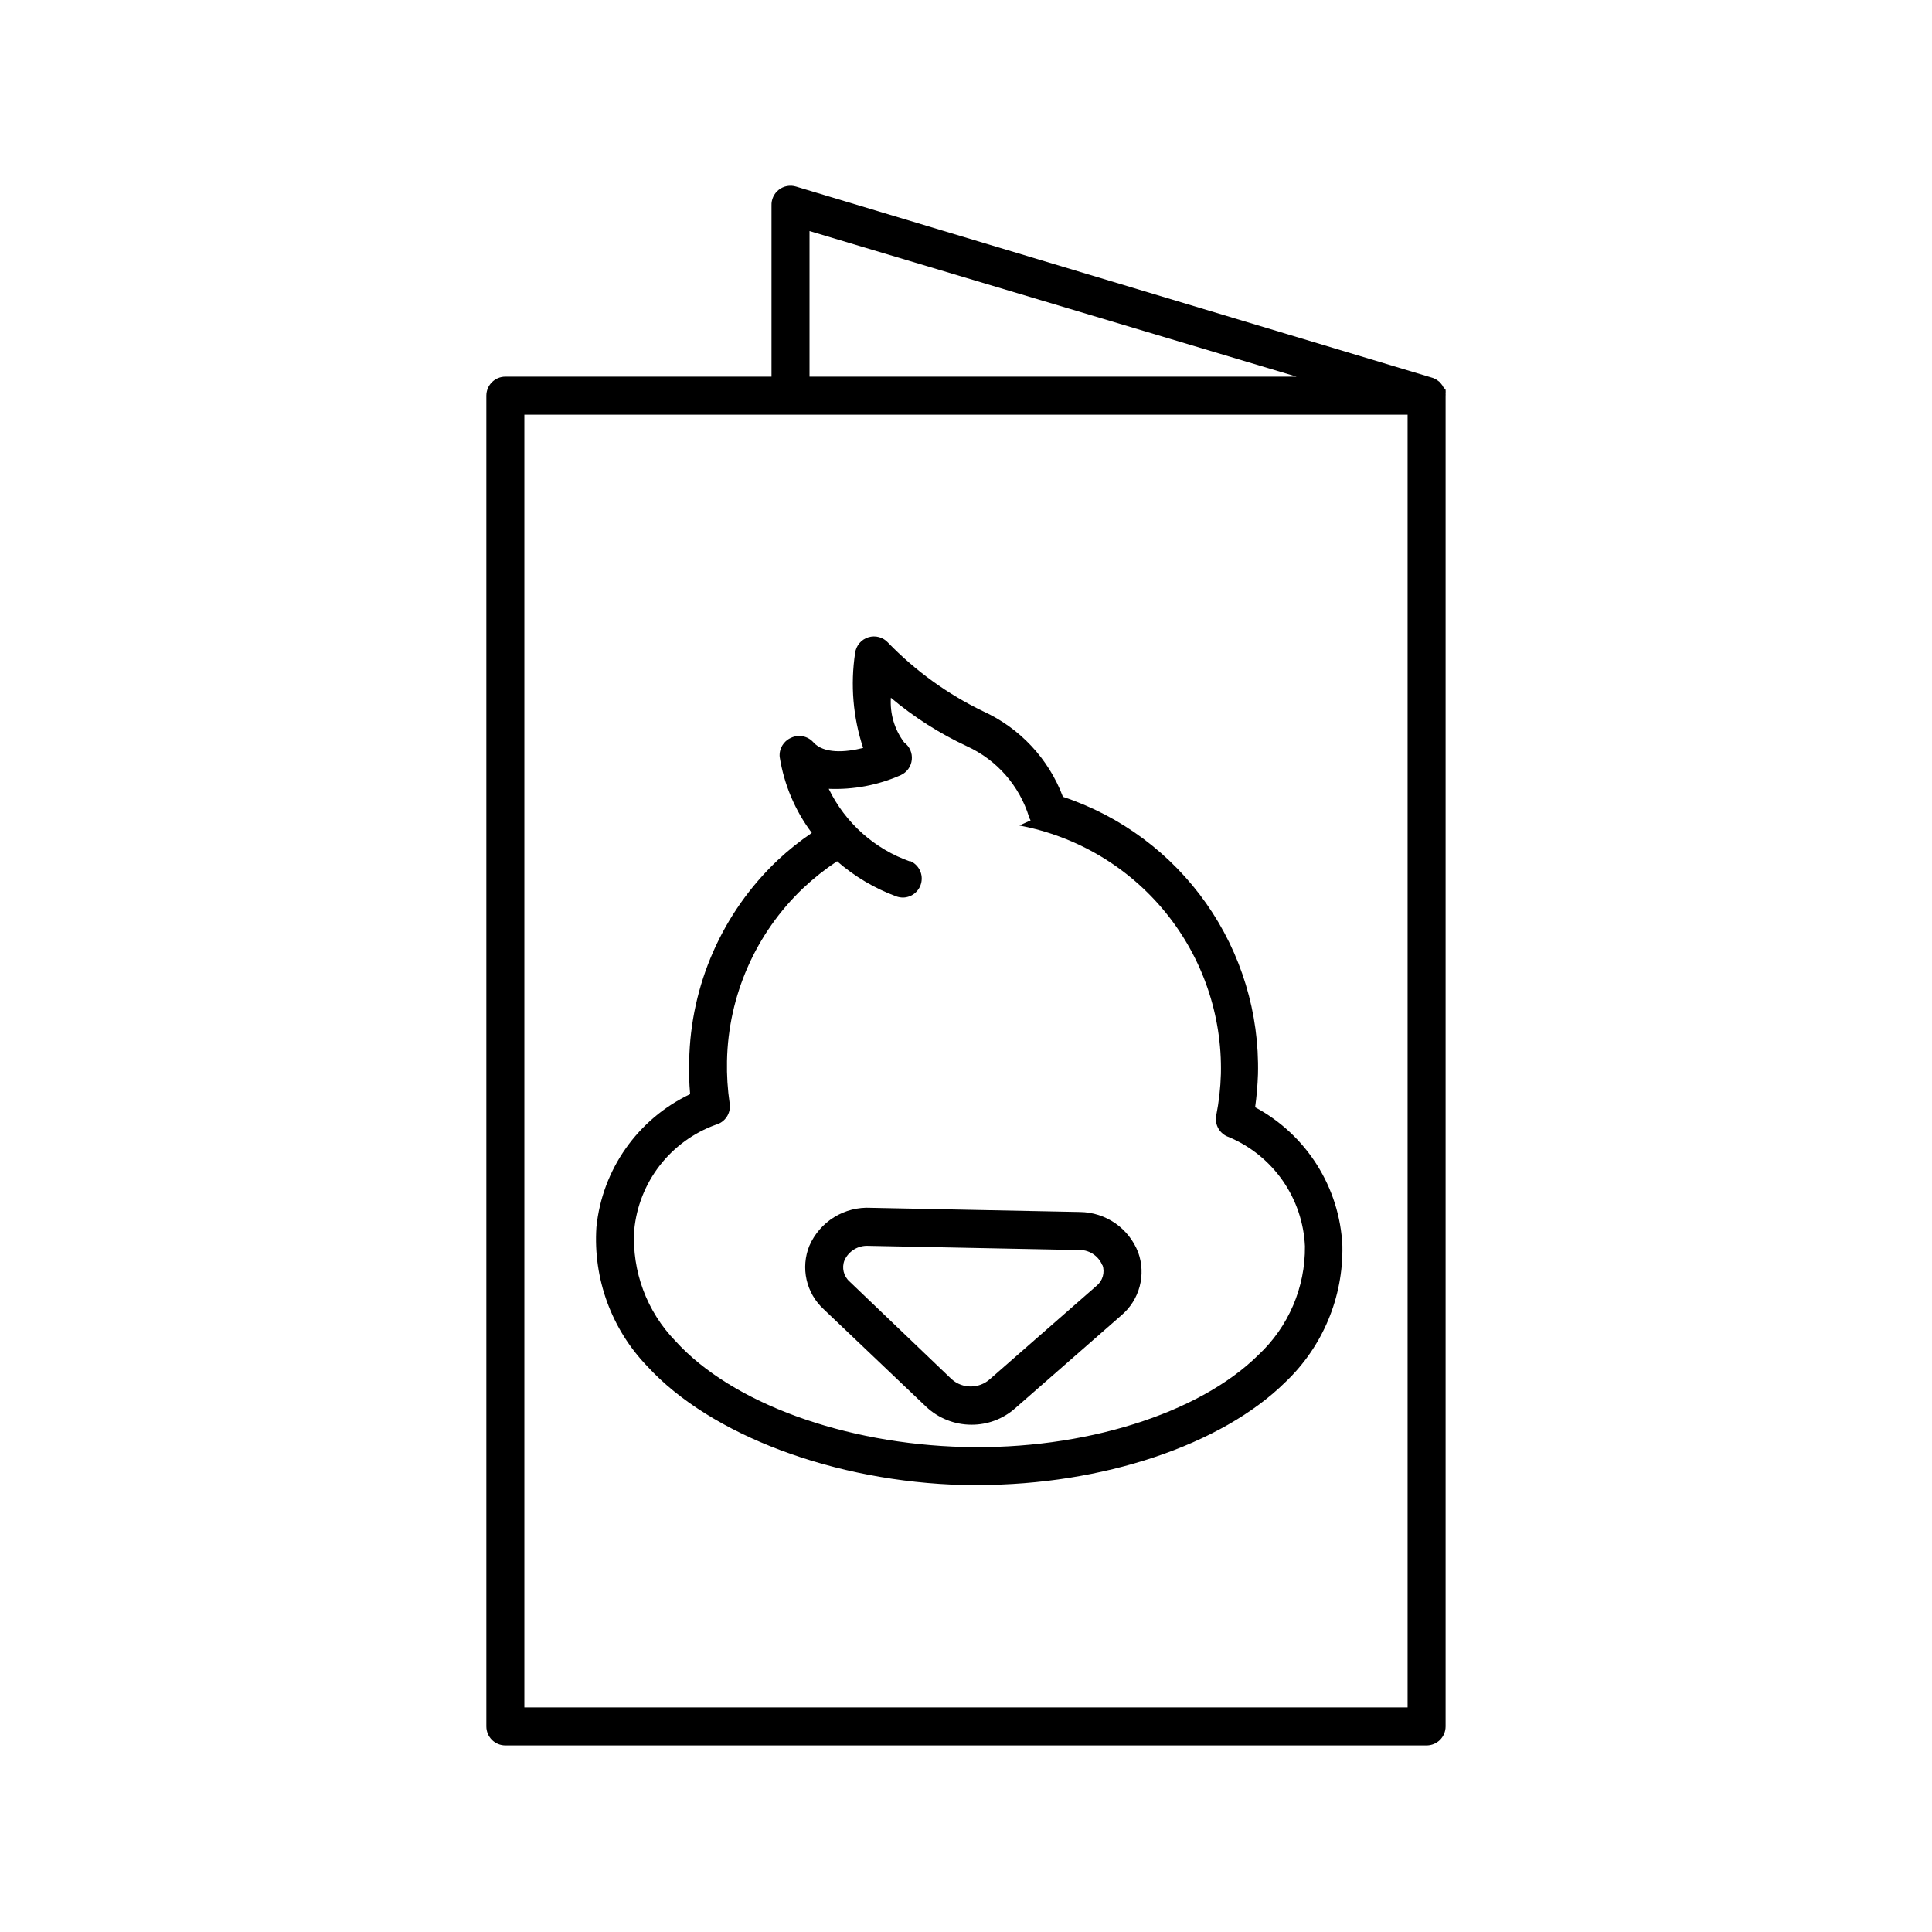 <?xml version="1.0" encoding="UTF-8"?>
<!-- Uploaded to: ICON Repo, www.svgrepo.com, Generator: ICON Repo Mixer Tools -->
<svg fill="#000000" width="800px" height="800px" version="1.1" viewBox="144 144 512 512" xmlns="http://www.w3.org/2000/svg">
 <g>
  <path d="m526.5 246.59c-0.152-0.332-0.355-0.637-0.602-0.906-0.141-0.211-0.312-0.395-0.504-0.555l-0.855-0.605-0.754-0.352-168.83-50.734c-1.562-0.477-3.262-0.164-4.551 0.836-1.293 1.004-2.019 2.57-1.949 4.203v45.344h-70.535l0.004-0.004c-2.781 0-5.039 2.258-5.039 5.039v352.67c0 1.336 0.531 2.617 1.477 3.562 0.945 0.945 2.227 1.473 3.562 1.473h244.14c1.336 0 2.617-0.527 3.562-1.473 0.945-0.945 1.477-2.227 1.477-3.562v-352.67c0.023-0.148 0.023-0.305 0-0.453 0.027-0.367 0.027-0.738 0-1.109zm-167.97-41.363 129.07 38.59h-129.07zm158.5 391.26h-234.07v-342.59h234.07z"/>
  <path d="m358.48 474.16c-1.148 2.848-1.402 5.981-0.73 8.977 0.676 3 2.25 5.719 4.508 7.801l27.207 25.895c3.25 3.043 7.539 4.738 11.992 4.734 4.223 0.02 8.305-1.5 11.484-4.281l28.266-24.738c2.34-1.988 4.019-4.648 4.812-7.617 0.793-2.973 0.66-6.113-0.379-9.008-1.199-3.125-3.312-5.82-6.062-7.734-2.746-1.91-6.008-2.957-9.355-2.996l-55.418-1.109c-3.426-0.188-6.824 0.676-9.746 2.477-2.918 1.801-5.215 4.453-6.578 7.602zm77.688 5.039c0.703 2.016 0.055 4.258-1.613 5.59l-28.266 24.738h0.004c-2.879 2.543-7.199 2.543-10.078 0l-27.055-25.895c-1.598-1.406-2.144-3.664-1.359-5.644 1.121-2.465 3.644-3.988 6.348-3.828l55.418 1.109c2.871-0.223 5.547 1.453 6.602 4.129z"/>
  <path d="m350.62 344.58c1.152 7.312 4.074 14.23 8.516 20.152-3.211 2.176-6.242 4.602-9.07 7.258-14.633 13.871-23.074 33.043-23.426 53.199-0.094 2.926-0.012 5.852 0.25 8.77-13.883 6.594-23.305 19.969-24.836 35.266-0.898 13.645 4.004 27.039 13.5 36.879 16.727 18.238 49.625 30.582 83.785 31.438h3.828c32.848 0 64.539-10.531 81.465-27.258 9.895-9.379 15.383-22.492 15.117-36.121-0.703-15.461-9.484-29.414-23.125-36.73 0.406-2.906 0.656-5.832 0.754-8.766 0.387-16.168-4.426-32.039-13.73-45.27-9.305-13.23-22.609-23.129-37.961-28.234-3.773-10.059-11.383-18.211-21.16-22.672-9.398-4.535-17.926-10.691-25.188-18.188-1.32-1.445-3.356-2-5.227-1.414-1.867 0.582-3.231 2.195-3.492 4.133-1.281 8.449-0.559 17.078 2.117 25.191-4.637 1.16-10.43 1.613-13.199-1.512-1.504-1.668-3.926-2.141-5.945-1.156-1.965 0.871-3.156 2.894-2.973 5.035zm34.66 27.762h0.004c-9.492-3.312-17.281-10.25-21.664-19.297 6.559 0.273 13.09-0.969 19.094-3.625 1.629-0.746 2.742-2.301 2.922-4.082 0.188-1.777-0.578-3.523-2.016-4.586-2.562-3.394-3.812-7.598-3.527-11.84 6.121 5.152 12.898 9.473 20.152 12.848 7.922 3.629 13.918 10.465 16.477 18.793 0.09 0.305 0.227 0.59 0.402 0.855l-2.973 1.359c15.254 2.863 28.996 11.047 38.777 23.098s14.965 27.184 14.625 42.703c-0.105 3.738-0.527 7.461-1.258 11.133-0.426 2.457 1.008 4.856 3.375 5.641 5.75 2.426 10.695 6.426 14.262 11.543 3.566 5.121 5.609 11.145 5.891 17.379 0.117 10.91-4.363 21.371-12.344 28.816-15.77 15.617-46.402 25.191-78.039 24.383-31.641-0.805-61.465-11.586-76.43-28.062-7.613-7.836-11.582-18.512-10.934-29.422 0.586-6.223 2.93-12.152 6.754-17.094 3.828-4.941 8.98-8.691 14.859-10.816 2.488-0.664 4.074-3.098 3.68-5.641-0.547-3.719-0.785-7.481-0.707-11.238 0.34-17.34 7.594-33.832 20.152-45.793 2.801-2.637 5.816-5.031 9.02-7.156 4.629 4.039 9.957 7.199 15.719 9.32 0.566 0.199 1.164 0.301 1.766 0.305 2.402-0.043 4.441-1.777 4.867-4.141 0.43-2.363-0.871-4.703-3.106-5.586z"/>
 </g>
</svg>